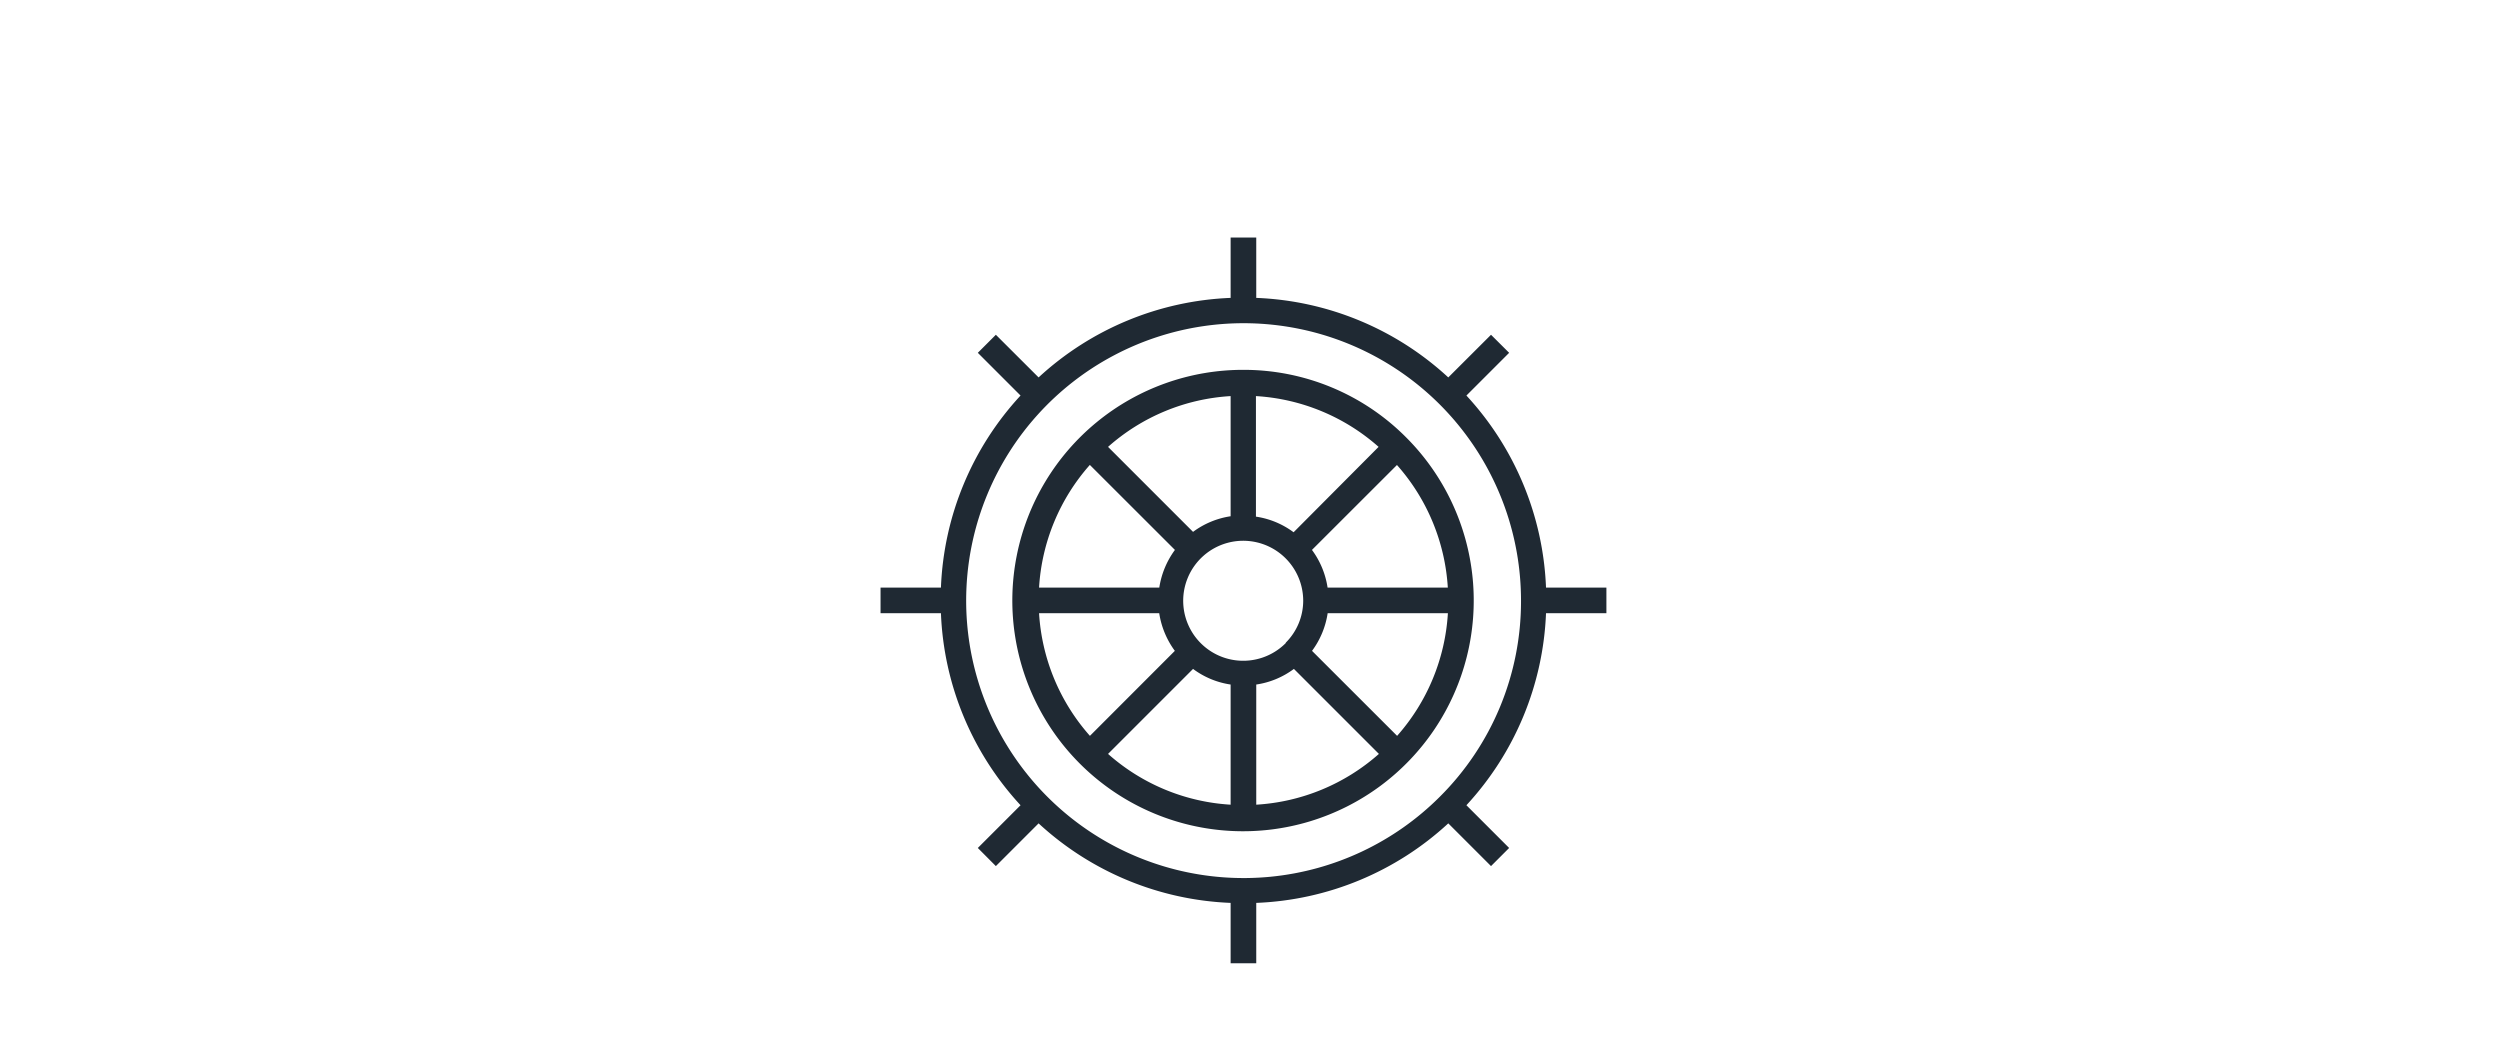 <svg xmlns="http://www.w3.org/2000/svg" viewBox="0 0 320 136"><defs><style>.a{display:none;fill:lime;}.b{fill:#1f2933;}</style></defs><title>Unbenannt-9</title><path class="a" d="M191.68,76.85a32.52,32.52,0,1,0-32.52-32.52,32.52,32.52,0,0,0,32.52,32.52"/><path class="b" d="M159.16,47.34A29.53,29.53,0,1,0,180,56,29.31,29.31,0,0,0,159.16,47.34Zm-1.64,18.74a10.73,10.73,0,0,0-4.81,2L141.83,57.2a25.94,25.94,0,0,1,15.69-6.5Zm-7.13,4.31a10.93,10.93,0,0,0-2,4.82H133a26,26,0,0,1,6.5-15.7Zm2.32,15.23a10.61,10.61,0,0,0,4.81,2V103a25.94,25.94,0,0,1-15.69-6.5Zm8.09,2a10.65,10.65,0,0,0,4.82-2L176.5,96.5a26,26,0,0,1-15.7,6.5Zm7.14-4.31a10.79,10.79,0,0,0,2-4.82h15.39a26,26,0,0,1-6.5,15.7Zm-3.36-1a7.68,7.68,0,1,1,2.23-5.41A7.6,7.6,0,0,1,164.58,82.26Zm1-14.18a10.65,10.65,0,0,0-4.82-2V50.7a26,26,0,0,1,15.7,6.5ZM133,78.49h15.38a10.93,10.93,0,0,0,2,4.82L139.51,94.19A26,26,0,0,1,133,78.49Zm52.31-3.28H169.93a10.79,10.79,0,0,0-2-4.82l10.88-10.87A26,26,0,0,1,185.32,75.21Z"/><path class="b" d="M187.7,50.63l5.47-5.47-2.32-2.31-5.47,5.46A38.43,38.43,0,0,0,160.8,38.13V30.4h-3.28v7.73a38.48,38.48,0,0,0-24.58,10.18l-5.47-5.46-2.31,2.31,5.47,5.47a38.39,38.39,0,0,0-10.19,24.58h-7.73v3.28h7.73a38.39,38.39,0,0,0,10.19,24.58l-5.47,5.47,2.31,2.32,5.47-5.47a38.48,38.48,0,0,0,24.58,10.18v7.73h3.28v-7.73a38.43,38.43,0,0,0,24.58-10.18l5.47,5.47,2.32-2.32-5.47-5.47a38.44,38.44,0,0,0,10.19-24.58h7.73V75.21h-7.73A38.44,38.44,0,0,0,187.7,50.63ZM184.28,102a35.51,35.51,0,1,1,10.41-25.12A35.29,35.29,0,0,1,184.28,102Z"/></svg>